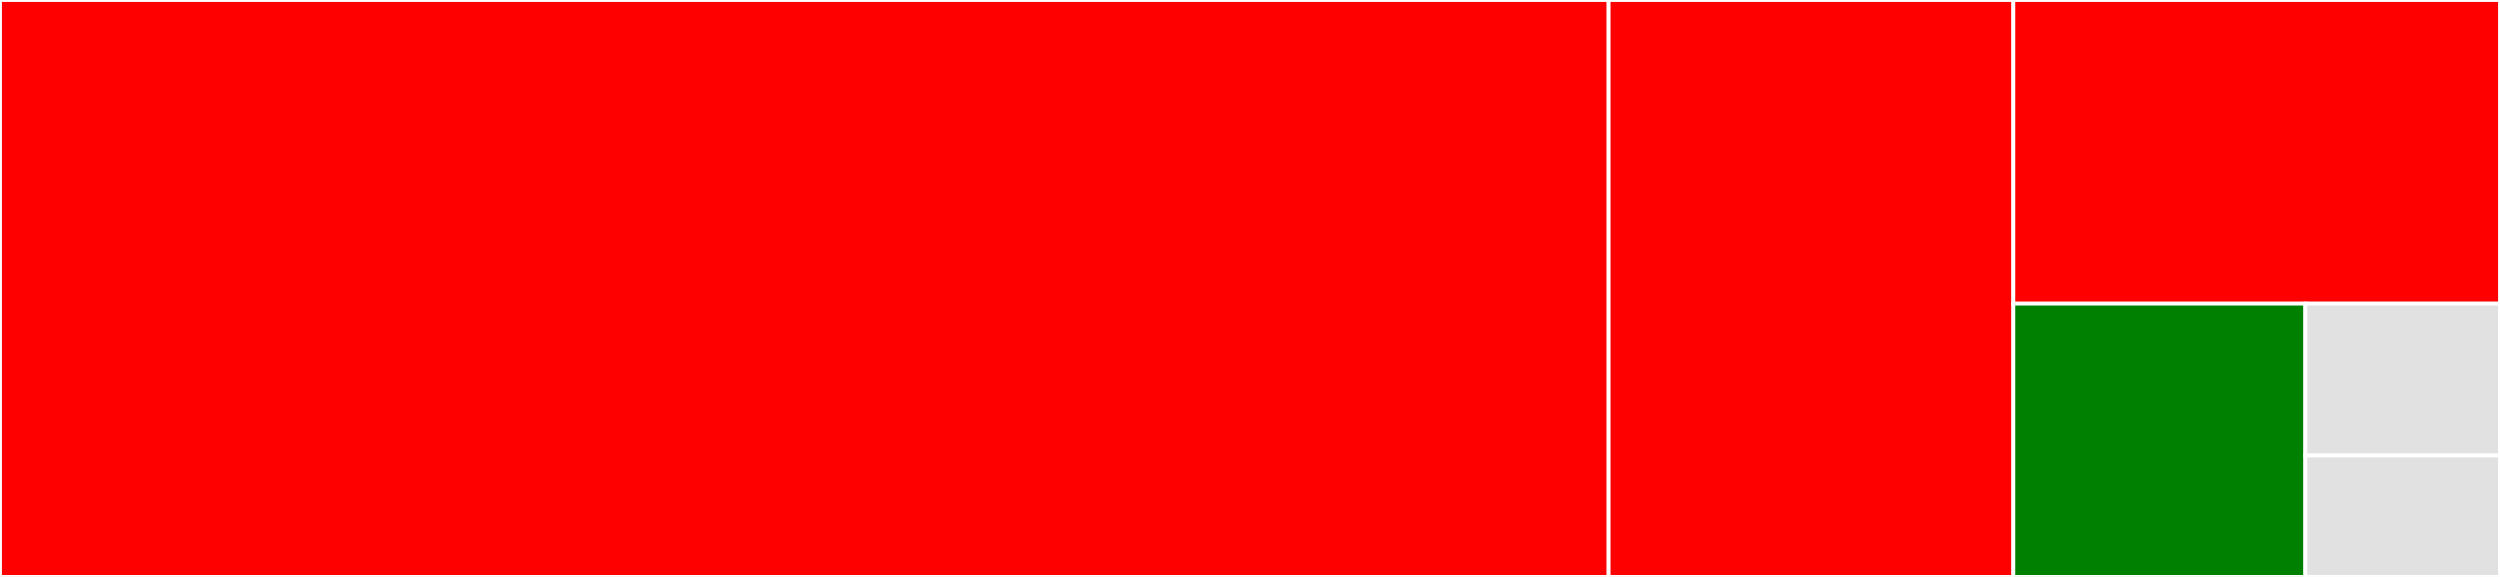 <svg baseProfile="full" width="650" height="150" viewBox="0 0 650 150" version="1.1"
xmlns="http://www.w3.org/2000/svg" xmlns:ev="http://www.w3.org/2001/xml-events"
xmlns:xlink="http://www.w3.org/1999/xlink">

<rect x="0" y="0" width="650" height="150" fill="#333333" stroke="none"/>

<style>rect.s{mask:url(#mask);}</style>
<defs>
  <pattern id="white" width="4" height="4" patternUnits="userSpaceOnUse" patternTransform="rotate(45)">
    <rect width="2" height="2" transform="translate(0,0)" fill="white"></rect>
  </pattern>
  <mask id="mask">
    <rect x="0" y="0" width="100%" height="100%" fill="url(#white)"></rect>
  </mask>
</defs>

<rect x="0" y="0" width="418.238" height="150.0" fill="red" stroke="white" stroke-width="1" class=" tooltipped" data-content="OffsetArrays.jl"><title>OffsetArrays.jl</title></rect>
<rect x="418.238" y="0" width="105.225" height="150.0" fill="red" stroke="white" stroke-width="1" class=" tooltipped" data-content="axes.jl"><title>axes.jl</title></rect>
<rect x="523.463" y="0" width="126.537" height="78.947" fill="red" stroke="white" stroke-width="1" class=" tooltipped" data-content="utils.jl"><title>utils.jl</title></rect>
<rect x="523.463" y="78.947" width="75.922" height="71.053" fill="green" stroke="white" stroke-width="1" class=" tooltipped" data-content="linearalgebra.jl"><title>linearalgebra.jl</title></rect>
<rect x="599.385" y="78.947" width="50.615" height="39.474" fill="#e1e1e1" stroke="white" stroke-width="1" class=" tooltipped" data-content="precompile.jl"><title>precompile.jl</title></rect>
<rect x="599.385" y="118.421" width="50.615" height="31.579" fill="#e1e1e1" stroke="white" stroke-width="1" class=" tooltipped" data-content="origin.jl"><title>origin.jl</title></rect>
</svg>